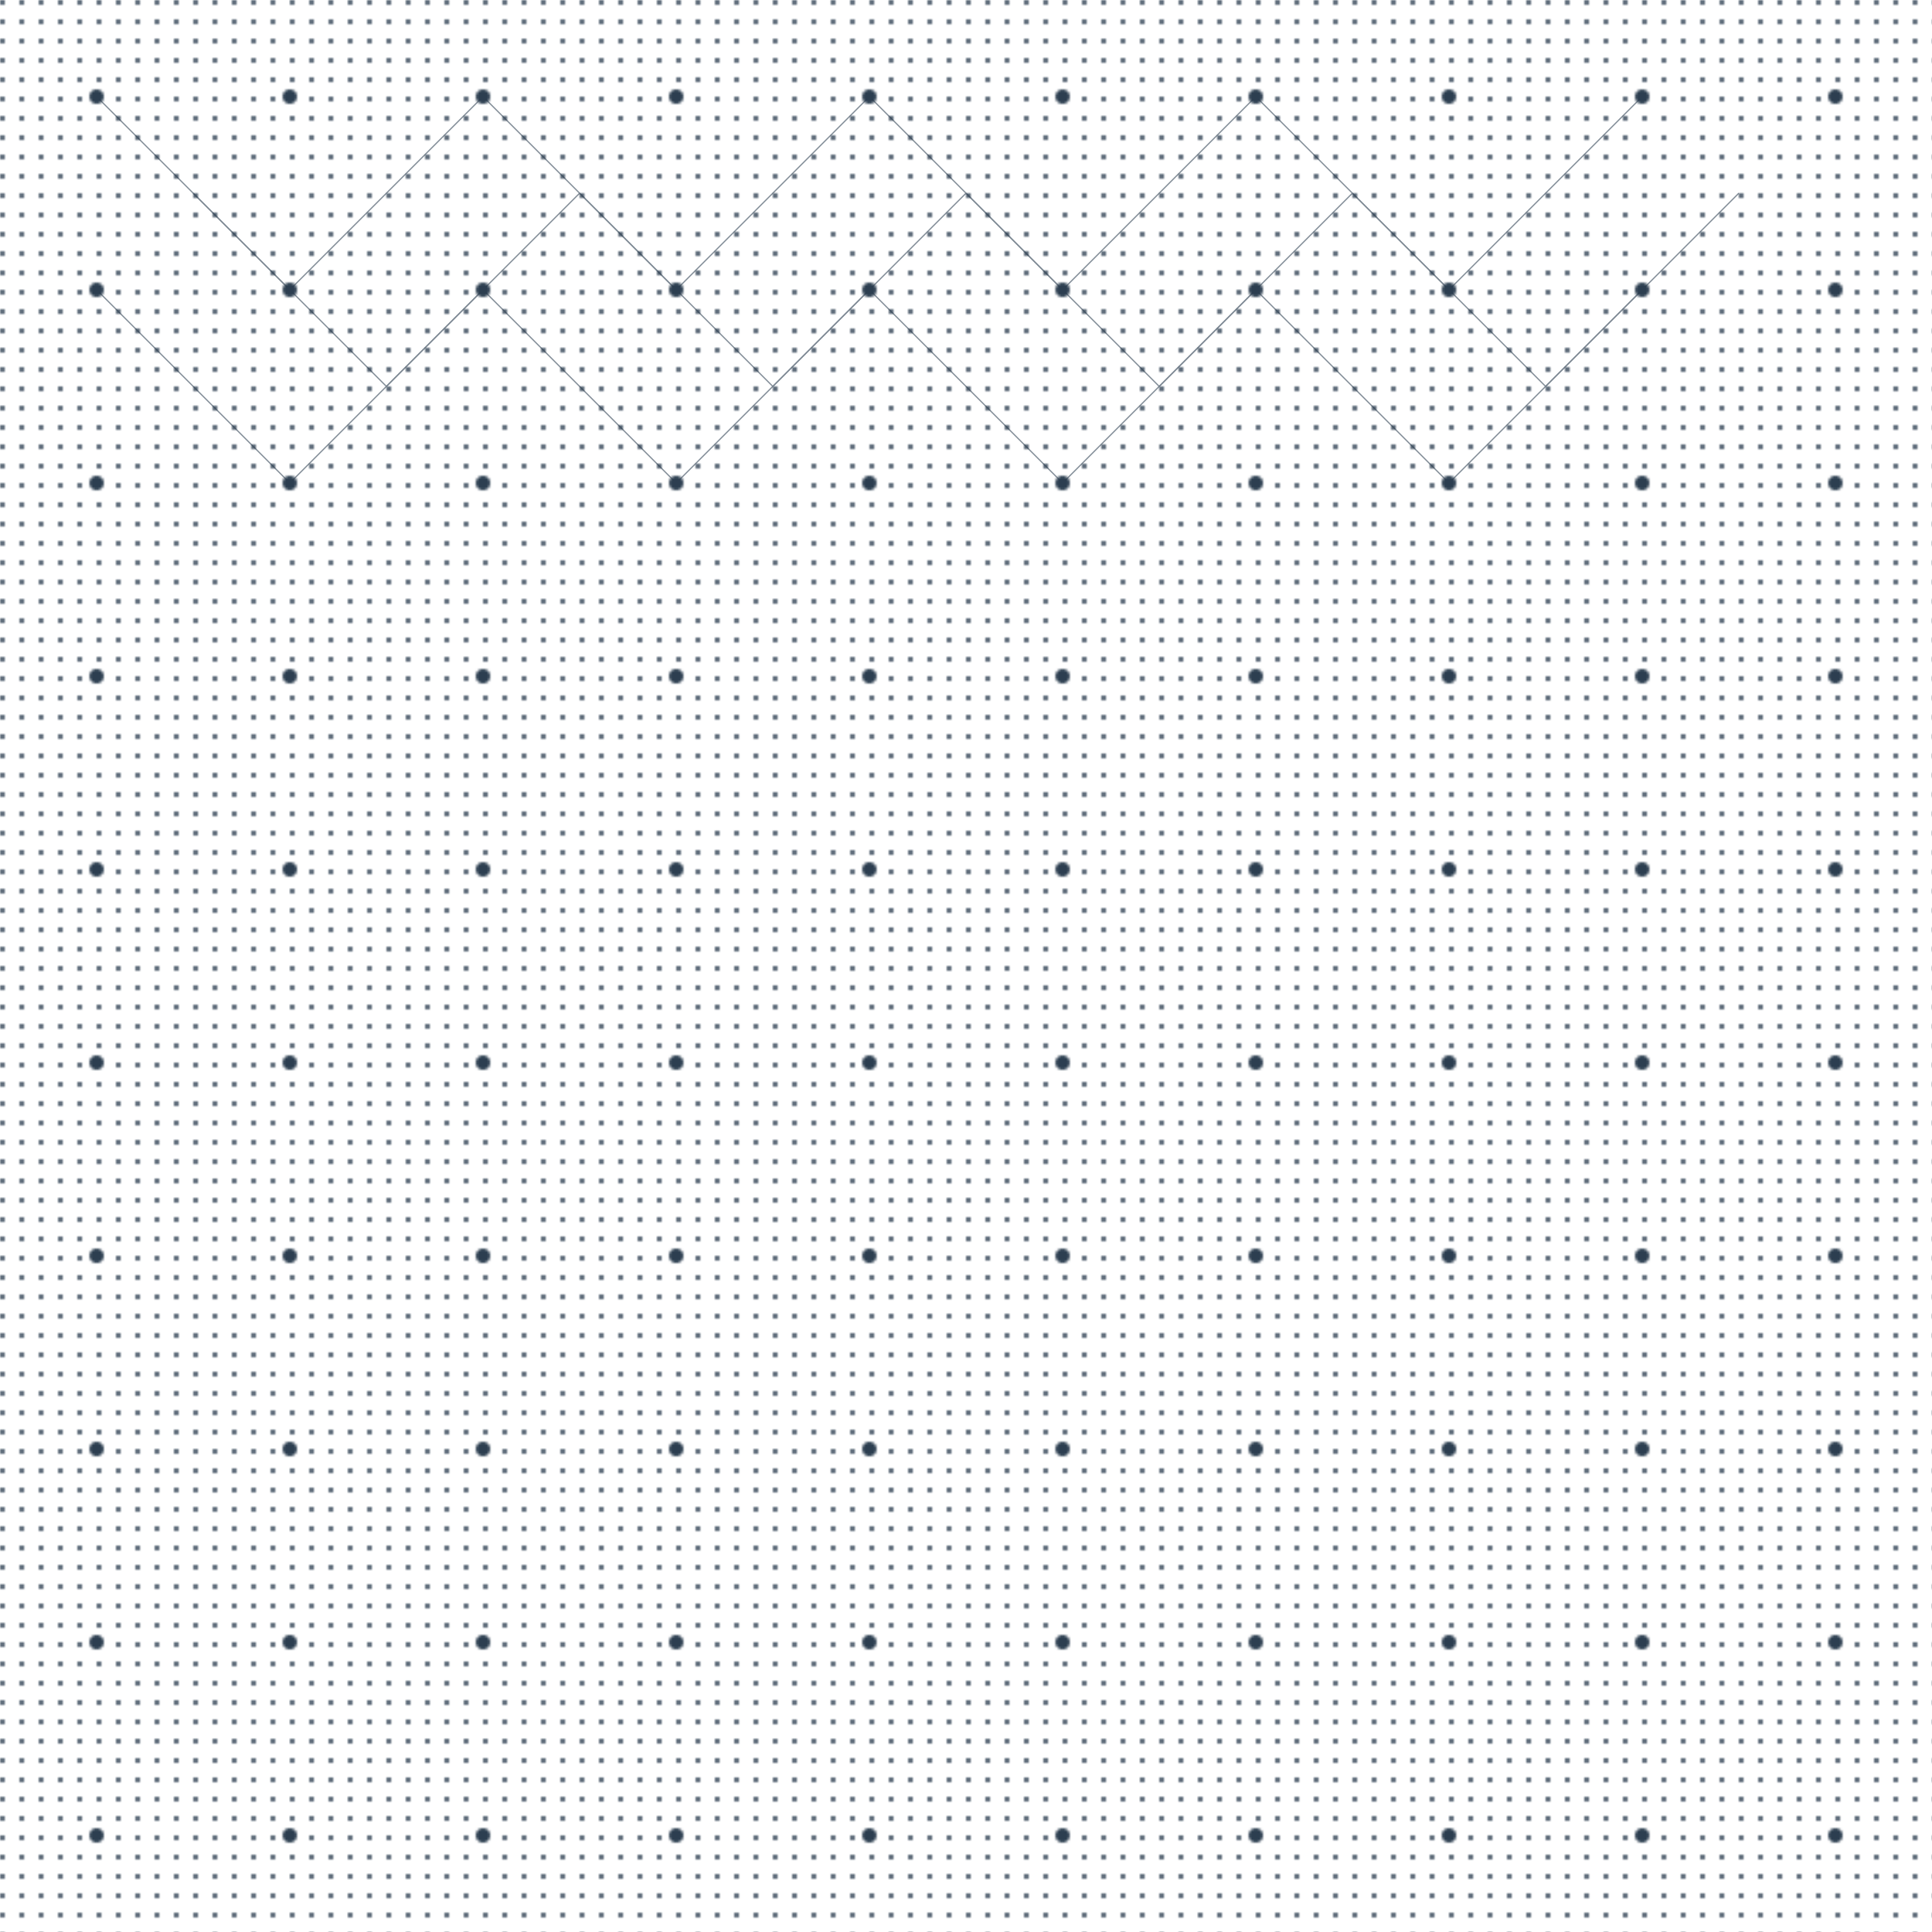 <svg xmlns="http://www.w3.org/2000/svg" width="800" height="800">
  <defs>
    <pattern id="smallGrid" width="8" height="8" patternUnits="userSpaceOnUse">
      <circle cx="1" cy="1" r="1" fill="#2c3e50" />
    </pattern>
    <pattern id="grid" width="80" height="80" patternUnits="userSpaceOnUse">
      <rect width="80" height="80" fill="url(#smallGrid)" />
      <circle cx="40" cy="40" r="3" fill="#2c3e50" />
    </pattern>
  </defs>

  <rect width="800" height="800" fill="url(#grid)" />

  <!-- Connecting lines -->
  <g stroke="#2c3e50" stroke-width="0.5" opacity="0.6">
    <line x1="40" y1="40" x2="120" y2="120" />
    <line x1="120" y1="120" x2="200" y2="40" />
    <line x1="200" y1="40" x2="280" y2="120" />
    <line x1="280" y1="120" x2="360" y2="40" />
    <line x1="360" y1="40" x2="440" y2="120" />
    <line x1="440" y1="120" x2="520" y2="40" />
    <line x1="520" y1="40" x2="600" y2="120" />
    <line x1="600" y1="120" x2="680" y2="40" />

    <line x1="40" y1="120" x2="120" y2="200" />
    <line x1="120" y1="200" x2="200" y2="120" />
    <line x1="200" y1="120" x2="280" y2="200" />
    <line x1="280" y1="200" x2="360" y2="120" />
    <line x1="360" y1="120" x2="440" y2="200" />
    <line x1="440" y1="200" x2="520" y2="120" />
    <line x1="520" y1="120" x2="600" y2="200" />
    <line x1="600" y1="200" x2="680" y2="120" />

    <!-- More lines to form complex network -->
    <line x1="80" y1="80" x2="160" y2="160" />
    <line x1="160" y1="160" x2="240" y2="80" />
    <line x1="240" y1="80" x2="320" y2="160" />
    <line x1="320" y1="160" x2="400" y2="80" />
    <line x1="400" y1="80" x2="480" y2="160" />
    <line x1="480" y1="160" x2="560" y2="80" />
    <line x1="560" y1="80" x2="640" y2="160" />
    <line x1="640" y1="160" x2="720" y2="80" />
  </g>
</svg>
